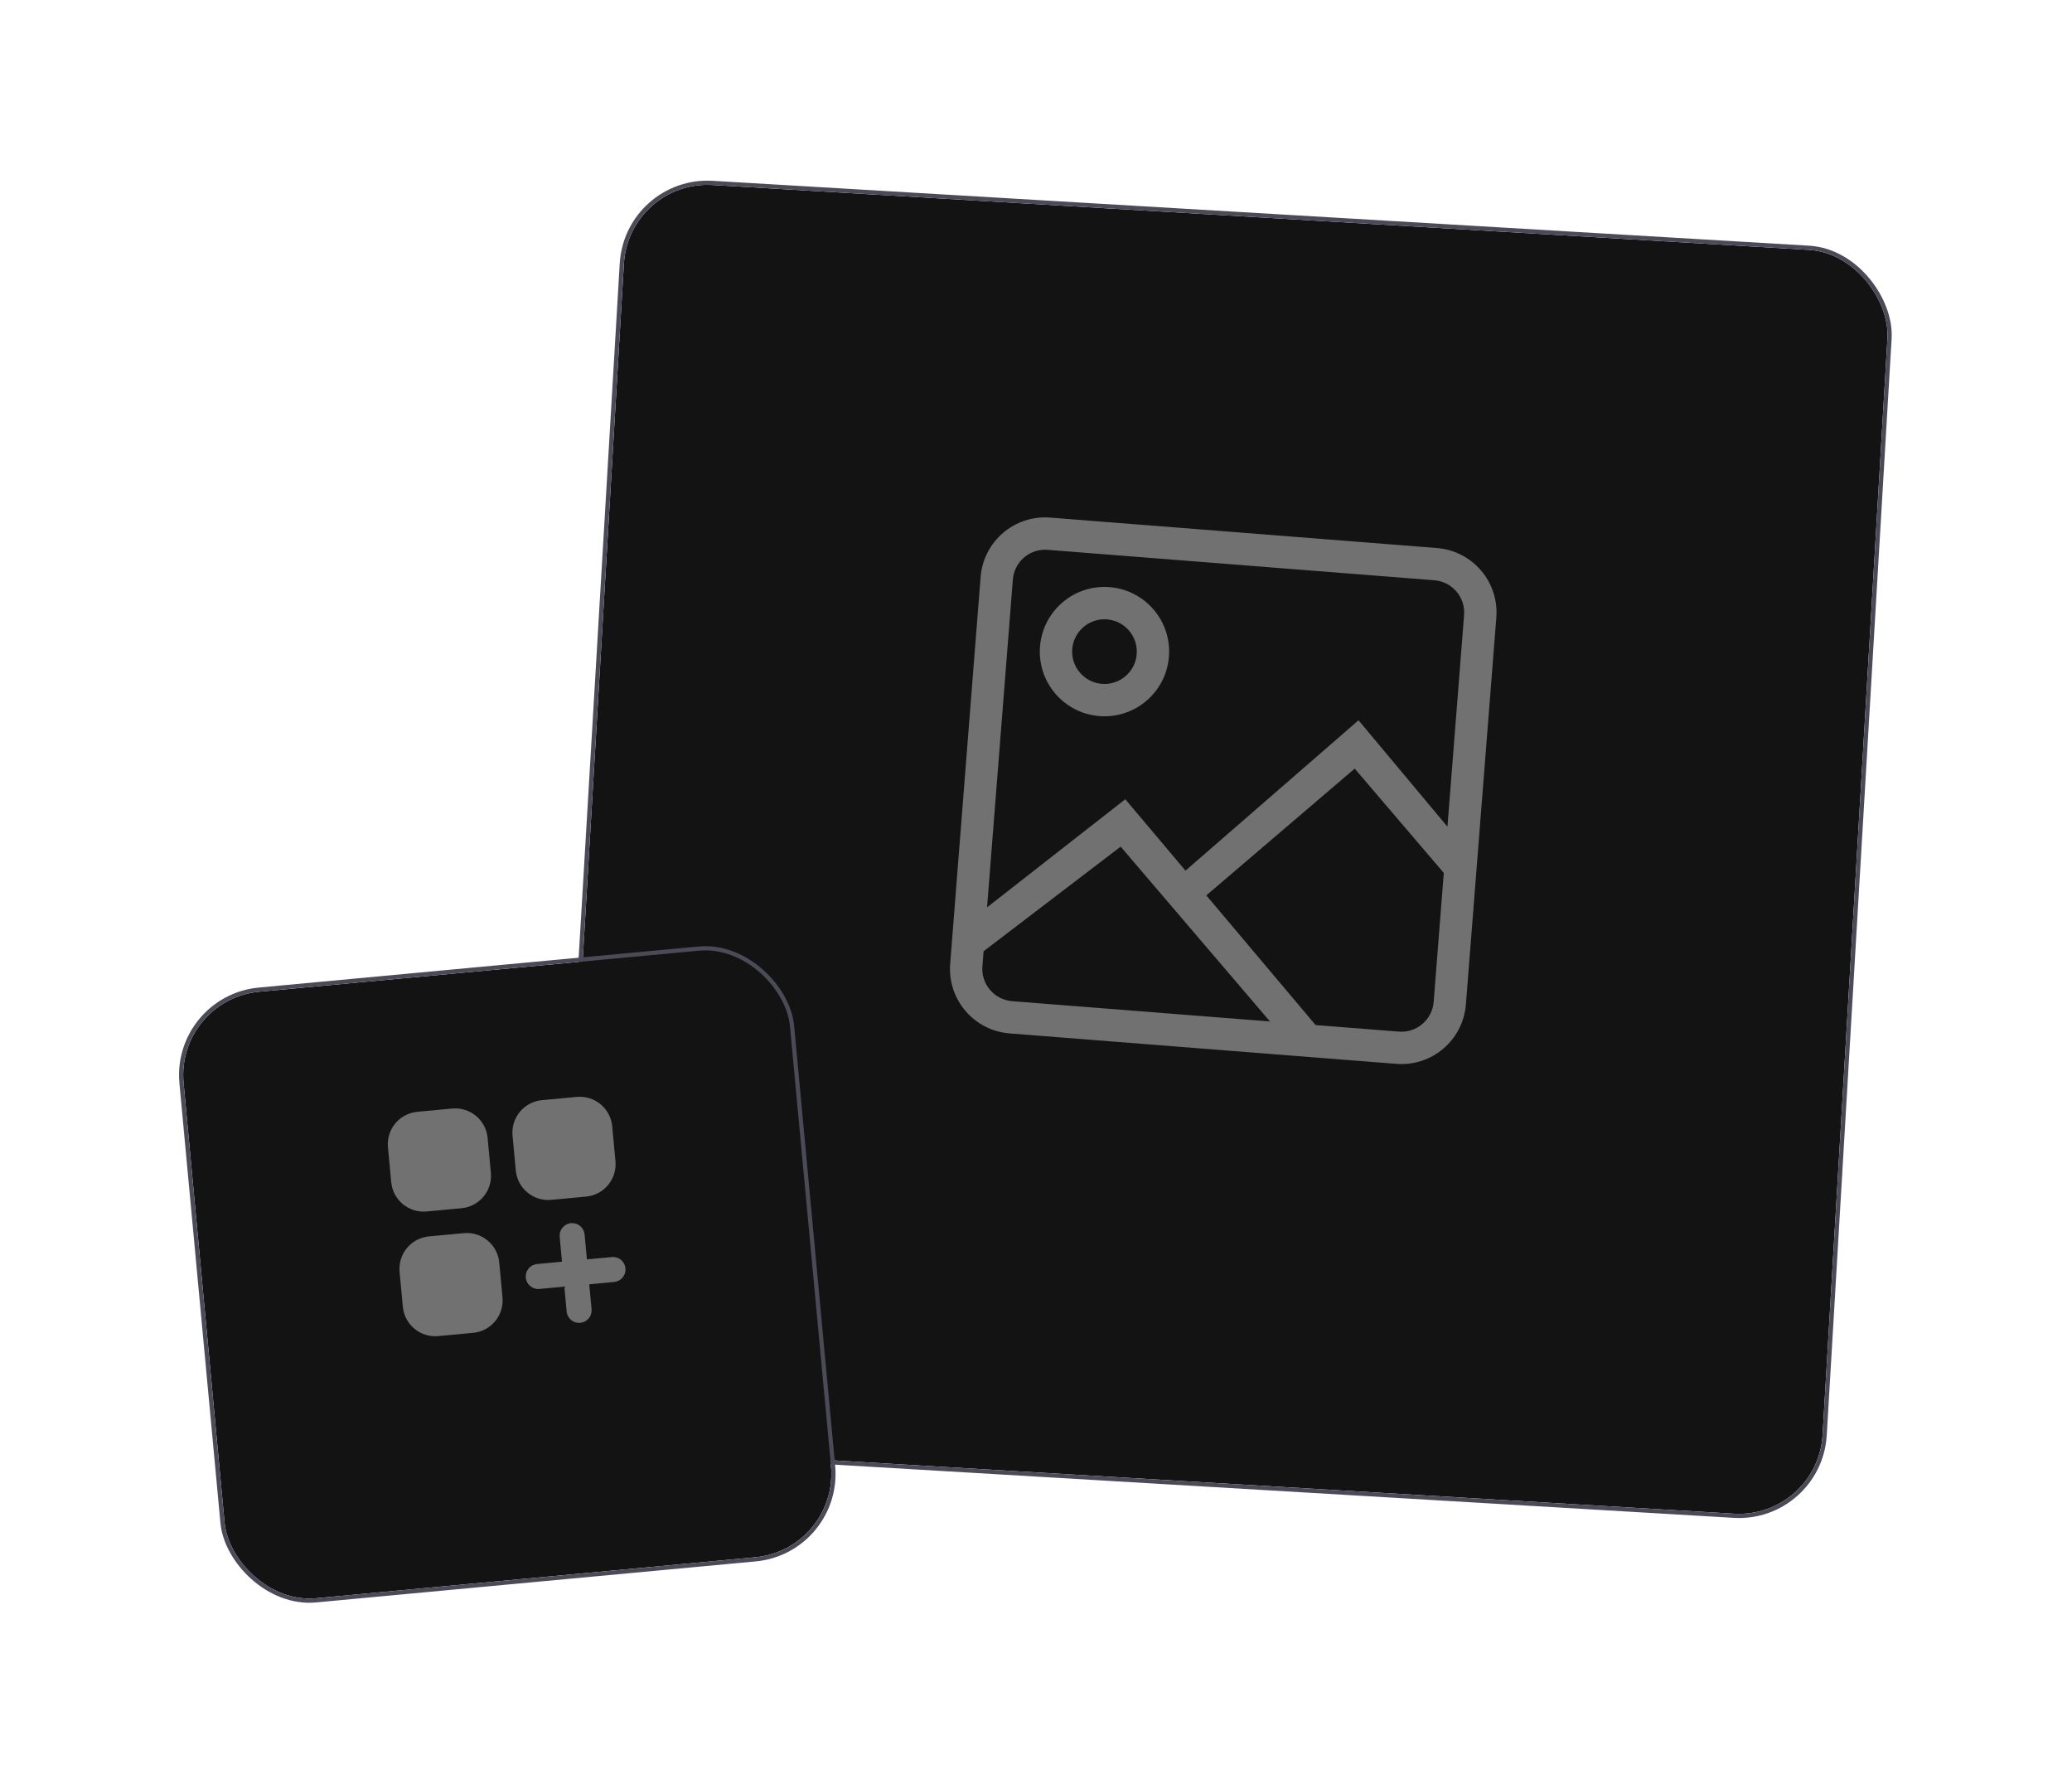 <svg width="495" height="426" viewBox="0 0 495 426" fill="none" xmlns="http://www.w3.org/2000/svg">
<g filter="url(#filter0_d_147_255)">
<rect x="150.234" y="29" width="302.384" height="302.384" rx="20" transform="rotate(3.386 150.234 29)" fill="#131313"/>
<rect x="149.765" y="28.471" width="303.384" height="303.384" rx="20.5" transform="rotate(3.386 149.765 28.471)" stroke="#4B4B58"/>
</g>
<path fill-rule="evenodd" clip-rule="evenodd" d="M263.252 163.333C259.001 162.999 255.823 159.278 256.158 155.027C256.492 150.777 260.213 147.599 264.464 147.933C268.714 148.268 271.893 151.989 271.558 156.239C271.224 160.49 267.502 163.668 263.252 163.333ZM265.07 140.233C256.565 139.564 249.127 145.916 248.458 154.421C247.788 162.926 254.141 170.364 262.646 171.034C271.151 171.703 278.589 165.35 279.258 156.845C279.928 148.341 273.575 140.902 265.07 140.233ZM345.794 197.443L324.55 172.032L283.213 207.947L268.831 190.89L235.807 216.714L241.97 138.415C242.304 134.165 246.025 130.986 250.276 131.321L342.677 138.593C346.928 138.928 350.106 142.649 349.771 146.899L345.794 197.443ZM342.499 239.301C342.165 243.551 338.444 246.729 334.193 246.395L314.296 244.829L288.191 213.856L323.641 183.578L344.924 208.496L342.499 239.301ZM241.792 239.123C237.541 238.788 234.363 235.067 234.697 230.817L234.982 227.201L267.727 202.212L303.396 243.971L241.792 239.123ZM343.283 130.893L250.882 123.621C242.377 122.951 234.939 129.304 234.269 137.809L226.997 230.211C226.328 238.715 232.681 246.154 241.185 246.823L333.587 254.095C342.092 254.764 349.53 248.412 350.199 239.907L357.472 147.505C358.141 139 351.788 131.562 343.283 130.893Z" fill="#717171"/>
<g filter="url(#filter1_d_147_255)">
<rect x="42" y="224.723" width="145.495" height="145.495" rx="20" transform="rotate(-5.33 42 224.723)" fill="#131313"/>
<rect x="41.456" y="224.272" width="146.495" height="146.495" rx="20.5" transform="rotate(-5.33 41.456 224.272)" stroke="#4B4B58"/>
</g>
<path d="M92.681 274.003C92.49 271.951 93.121 269.906 94.437 268.32C95.753 266.733 97.645 265.734 99.698 265.543L108.032 264.765C110.084 264.574 112.128 265.205 113.715 266.521C115.302 267.837 116.301 269.729 116.492 271.782L117.27 280.116C117.461 282.168 116.829 284.213 115.514 285.799C114.198 287.386 112.305 288.385 110.253 288.576L101.919 289.354C99.867 289.545 97.822 288.914 96.236 287.598C94.649 286.282 93.65 284.39 93.459 282.337L92.681 274.003ZM95.458 303.767C95.266 301.715 95.898 299.67 97.214 298.084C98.53 296.497 100.422 295.498 102.474 295.307L110.808 294.529C112.861 294.338 114.905 294.969 116.492 296.285C118.079 297.601 119.077 299.493 119.269 301.546L120.046 309.88C120.238 311.932 119.606 313.977 118.29 315.563C116.975 317.15 115.082 318.149 113.03 318.34L104.696 319.118C103.68 319.213 102.655 319.106 101.68 318.805C100.704 318.504 99.798 318.013 99.012 317.362C97.426 316.046 96.427 314.154 96.235 312.101L95.458 303.767ZM122.445 271.226C122.253 269.174 122.885 267.13 124.201 265.543C125.517 263.956 127.409 262.957 129.462 262.766L137.795 261.988C138.812 261.894 139.837 262 140.812 262.301C141.787 262.602 142.693 263.093 143.479 263.744C144.265 264.396 144.914 265.196 145.391 266.098C145.867 267.001 146.161 267.989 146.256 269.005L147.034 277.339C147.128 278.355 147.022 279.38 146.721 280.355C146.42 281.33 145.929 282.237 145.278 283.022C144.626 283.808 143.826 284.458 142.923 284.934C142.021 285.411 141.033 285.705 140.017 285.799L131.683 286.577C129.631 286.768 127.586 286.137 126 284.821C124.413 283.505 123.414 281.613 123.222 279.56L122.445 271.226ZM136.405 292.141C137.195 292.067 137.981 292.31 138.591 292.816C139.202 293.323 139.586 294.05 139.659 294.84L140.215 300.793L146.168 300.237C146.957 300.164 147.743 300.406 148.354 300.913C148.964 301.419 149.348 302.147 149.422 302.936C149.495 303.725 149.252 304.512 148.746 305.122C148.24 305.732 147.512 306.116 146.723 306.19L140.77 306.745L141.326 312.698C141.399 313.488 141.156 314.274 140.65 314.884C140.144 315.494 139.416 315.879 138.627 315.952C137.837 316.026 137.051 315.783 136.441 315.277C135.831 314.771 135.446 314.043 135.373 313.254L134.817 307.301L128.865 307.856C128.075 307.93 127.289 307.687 126.679 307.181C126.068 306.675 125.684 305.947 125.611 305.157C125.537 304.368 125.78 303.582 126.286 302.971C126.792 302.361 127.52 301.977 128.309 301.903L134.262 301.348L133.707 295.395C133.633 294.606 133.876 293.819 134.382 293.209C134.888 292.599 135.616 292.215 136.405 292.141Z" fill="#717171"/>
<defs>
<filter id="filter0_d_147_255" x="90.221" y="0.846" width="404.025" height="404.025" filterUnits="userSpaceOnUse" color-interpolation-filters="sRGB">
<feFlood flood-opacity="0" result="BackgroundImageFix"/>
<feColorMatrix in="SourceAlpha" type="matrix" values="0 0 0 0 0 0 0 0 0 0 0 0 0 0 0 0 0 0 127 0" result="hardAlpha"/>
<feMorphology radius="6" operator="dilate" in="SourceAlpha" result="effect1_dropShadow_147_255"/>
<feOffset dy="14"/>
<feGaussianBlur stdDeviation="18.15"/>
<feComposite in2="hardAlpha" operator="out"/>
<feColorMatrix type="matrix" values="0 0 0 0 0 0 0 0 0 0 0 0 0 0 0 0 0 0 0.32 0"/>
<feBlend mode="normal" in2="BackgroundImageFix" result="effect1_dropShadow_147_255"/>
<feBlend mode="normal" in="SourceGraphic" in2="effect1_dropShadow_147_255" result="shape"/>
</filter>
<filter id="filter1_d_147_255" x="0.47" y="183.678" width="241.442" height="241.441" filterUnits="userSpaceOnUse" color-interpolation-filters="sRGB">
<feFlood flood-opacity="0" result="BackgroundImageFix"/>
<feColorMatrix in="SourceAlpha" type="matrix" values="0 0 0 0 0 0 0 0 0 0 0 0 0 0 0 0 0 0 127 0" result="hardAlpha"/>
<feMorphology radius="6" operator="dilate" in="SourceAlpha" result="effect1_dropShadow_147_255"/>
<feOffset dy="14"/>
<feGaussianBlur stdDeviation="18.15"/>
<feComposite in2="hardAlpha" operator="out"/>
<feColorMatrix type="matrix" values="0 0 0 0 0 0 0 0 0 0 0 0 0 0 0 0 0 0 0.32 0"/>
<feBlend mode="normal" in2="BackgroundImageFix" result="effect1_dropShadow_147_255"/>
<feBlend mode="normal" in="SourceGraphic" in2="effect1_dropShadow_147_255" result="shape"/>
</filter>
</defs>
</svg>
